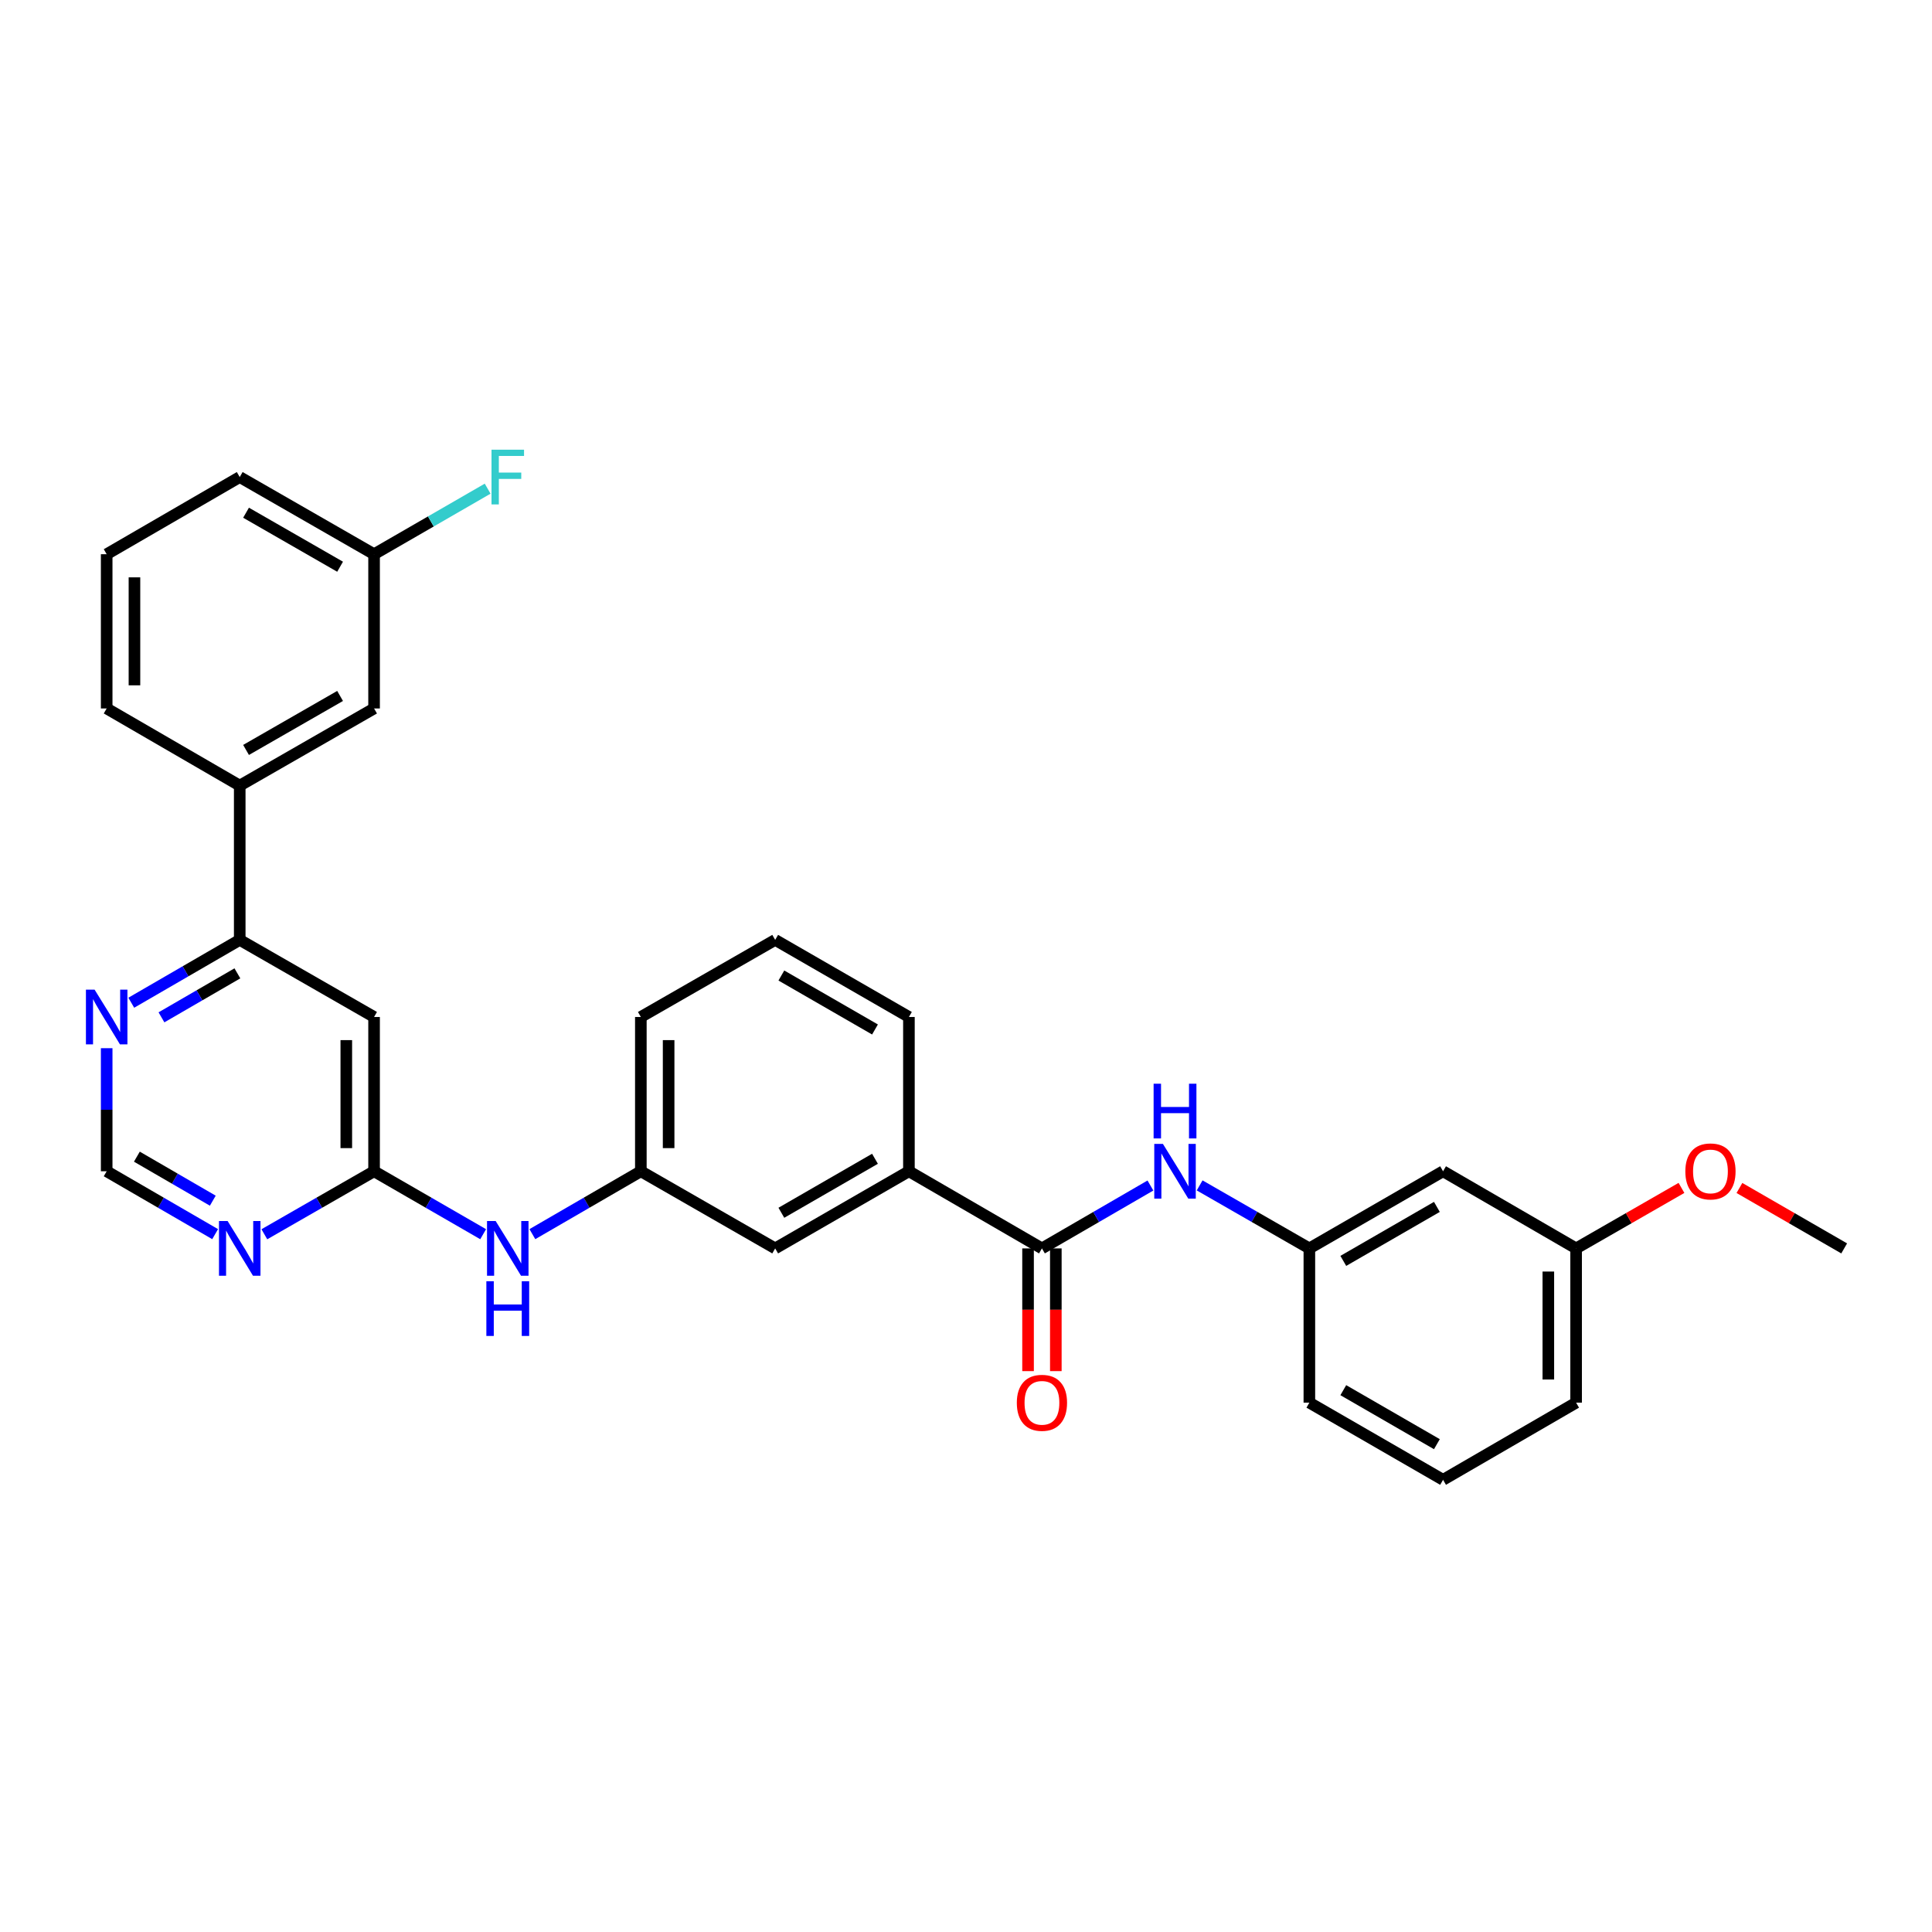 <?xml version='1.0' encoding='iso-8859-1'?>
<svg version='1.1' baseProfile='full'
              xmlns='http://www.w3.org/2000/svg'
                      xmlns:rdkit='http://www.rdkit.org/xml'
                      xmlns:xlink='http://www.w3.org/1999/xlink'
                  xml:space='preserve'
width='1000px' height='1000px' viewBox='0 0 1000 1000'>
<!-- END OF HEADER -->
<rect style='opacity:1.0;fill:#FFFFFF;stroke:none' width='1000' height='1000' x='0' y='0'> </rect>
<path class='bond-4' d='M 539.306,646.172 L 567.382,629.898' style='fill:none;fill-rule:evenodd;stroke:#000000;stroke-width:6px;stroke-linecap:butt;stroke-linejoin:miter;stroke-opacity:1' />
<path class='bond-4' d='M 567.382,629.898 L 595.457,613.623' style='fill:none;fill-rule:evenodd;stroke:#0000FF;stroke-width:6px;stroke-linecap:butt;stroke-linejoin:miter;stroke-opacity:1' />
<path class='bond-5' d='M 539.306,646.172 L 470.456,606.244' style='fill:none;fill-rule:evenodd;stroke:#000000;stroke-width:6px;stroke-linecap:butt;stroke-linejoin:miter;stroke-opacity:1' />
<path class='bond-12' d='M 532.118,646.172 L 532.118,677.934' style='fill:none;fill-rule:evenodd;stroke:#000000;stroke-width:6px;stroke-linecap:butt;stroke-linejoin:miter;stroke-opacity:1' />
<path class='bond-12' d='M 532.118,677.934 L 532.118,709.696' style='fill:none;fill-rule:evenodd;stroke:#FF0000;stroke-width:6px;stroke-linecap:butt;stroke-linejoin:miter;stroke-opacity:1' />
<path class='bond-12' d='M 546.495,646.172 L 546.495,677.934' style='fill:none;fill-rule:evenodd;stroke:#000000;stroke-width:6px;stroke-linecap:butt;stroke-linejoin:miter;stroke-opacity:1' />
<path class='bond-12' d='M 546.495,677.934 L 546.495,709.696' style='fill:none;fill-rule:evenodd;stroke:#FF0000;stroke-width:6px;stroke-linecap:butt;stroke-linejoin:miter;stroke-opacity:1' />
<path class='bond-0' d='M 193.62,606.244 L 221.851,622.533' style='fill:none;fill-rule:evenodd;stroke:#000000;stroke-width:6px;stroke-linecap:butt;stroke-linejoin:miter;stroke-opacity:1' />
<path class='bond-0' d='M 221.851,622.533 L 250.083,638.823' style='fill:none;fill-rule:evenodd;stroke:#0000FF;stroke-width:6px;stroke-linecap:butt;stroke-linejoin:miter;stroke-opacity:1' />
<path class='bond-1' d='M 193.62,606.244 L 193.62,526.388' style='fill:none;fill-rule:evenodd;stroke:#000000;stroke-width:6px;stroke-linecap:butt;stroke-linejoin:miter;stroke-opacity:1' />
<path class='bond-1' d='M 179.243,594.265 L 179.243,538.366' style='fill:none;fill-rule:evenodd;stroke:#000000;stroke-width:6px;stroke-linecap:butt;stroke-linejoin:miter;stroke-opacity:1' />
<path class='bond-2' d='M 193.62,606.244 L 165.223,622.549' style='fill:none;fill-rule:evenodd;stroke:#000000;stroke-width:6px;stroke-linecap:butt;stroke-linejoin:miter;stroke-opacity:1' />
<path class='bond-2' d='M 165.223,622.549 L 136.827,638.854' style='fill:none;fill-rule:evenodd;stroke:#0000FF;stroke-width:6px;stroke-linecap:butt;stroke-linejoin:miter;stroke-opacity:1' />
<path class='bond-3' d='M 193.62,526.388 L 124.083,486.484' style='fill:none;fill-rule:evenodd;stroke:#000000;stroke-width:6px;stroke-linecap:butt;stroke-linejoin:miter;stroke-opacity:1' />
<path class='bond-9' d='M 111.353,638.791 L 83.285,622.517' style='fill:none;fill-rule:evenodd;stroke:#0000FF;stroke-width:6px;stroke-linecap:butt;stroke-linejoin:miter;stroke-opacity:1' />
<path class='bond-9' d='M 83.285,622.517 L 55.217,606.244' style='fill:none;fill-rule:evenodd;stroke:#000000;stroke-width:6px;stroke-linecap:butt;stroke-linejoin:miter;stroke-opacity:1' />
<path class='bond-9' d='M 110.144,621.471 L 90.496,610.08' style='fill:none;fill-rule:evenodd;stroke:#0000FF;stroke-width:6px;stroke-linecap:butt;stroke-linejoin:miter;stroke-opacity:1' />
<path class='bond-9' d='M 90.496,610.08 L 70.849,598.688' style='fill:none;fill-rule:evenodd;stroke:#000000;stroke-width:6px;stroke-linecap:butt;stroke-linejoin:miter;stroke-opacity:1' />
<path class='bond-7' d='M 124.083,486.484 L 124.083,406.627' style='fill:none;fill-rule:evenodd;stroke:#000000;stroke-width:6px;stroke-linecap:butt;stroke-linejoin:miter;stroke-opacity:1' />
<path class='bond-32' d='M 124.083,486.484 L 96.015,502.748' style='fill:none;fill-rule:evenodd;stroke:#000000;stroke-width:6px;stroke-linecap:butt;stroke-linejoin:miter;stroke-opacity:1' />
<path class='bond-32' d='M 96.015,502.748 L 67.947,519.011' style='fill:none;fill-rule:evenodd;stroke:#0000FF;stroke-width:6px;stroke-linecap:butt;stroke-linejoin:miter;stroke-opacity:1' />
<path class='bond-32' d='M 122.87,503.802 L 103.223,515.187' style='fill:none;fill-rule:evenodd;stroke:#000000;stroke-width:6px;stroke-linecap:butt;stroke-linejoin:miter;stroke-opacity:1' />
<path class='bond-32' d='M 103.223,515.187 L 83.575,526.572' style='fill:none;fill-rule:evenodd;stroke:#0000FF;stroke-width:6px;stroke-linecap:butt;stroke-linejoin:miter;stroke-opacity:1' />
<path class='bond-10' d='M 620.933,613.562 L 649.329,629.867' style='fill:none;fill-rule:evenodd;stroke:#0000FF;stroke-width:6px;stroke-linecap:butt;stroke-linejoin:miter;stroke-opacity:1' />
<path class='bond-10' d='M 649.329,629.867 L 677.725,646.172' style='fill:none;fill-rule:evenodd;stroke:#000000;stroke-width:6px;stroke-linecap:butt;stroke-linejoin:miter;stroke-opacity:1' />
<path class='bond-11' d='M 470.456,606.244 L 401.231,646.172' style='fill:none;fill-rule:evenodd;stroke:#000000;stroke-width:6px;stroke-linecap:butt;stroke-linejoin:miter;stroke-opacity:1' />
<path class='bond-11' d='M 452.889,599.779 L 404.432,627.729' style='fill:none;fill-rule:evenodd;stroke:#000000;stroke-width:6px;stroke-linecap:butt;stroke-linejoin:miter;stroke-opacity:1' />
<path class='bond-20' d='M 470.456,606.244 L 470.456,526.388' style='fill:none;fill-rule:evenodd;stroke:#000000;stroke-width:6px;stroke-linecap:butt;stroke-linejoin:miter;stroke-opacity:1' />
<path class='bond-6' d='M 55.217,542.544 L 55.217,574.394' style='fill:none;fill-rule:evenodd;stroke:#0000FF;stroke-width:6px;stroke-linecap:butt;stroke-linejoin:miter;stroke-opacity:1' />
<path class='bond-6' d='M 55.217,574.394 L 55.217,606.244' style='fill:none;fill-rule:evenodd;stroke:#000000;stroke-width:6px;stroke-linecap:butt;stroke-linejoin:miter;stroke-opacity:1' />
<path class='bond-14' d='M 124.083,406.627 L 193.62,366.699' style='fill:none;fill-rule:evenodd;stroke:#000000;stroke-width:6px;stroke-linecap:butt;stroke-linejoin:miter;stroke-opacity:1' />
<path class='bond-14' d='M 127.354,388.17 L 176.03,360.221' style='fill:none;fill-rule:evenodd;stroke:#000000;stroke-width:6px;stroke-linecap:butt;stroke-linejoin:miter;stroke-opacity:1' />
<path class='bond-21' d='M 124.083,406.627 L 55.217,366.699' style='fill:none;fill-rule:evenodd;stroke:#000000;stroke-width:6px;stroke-linecap:butt;stroke-linejoin:miter;stroke-opacity:1' />
<path class='bond-8' d='M 275.551,638.793 L 303.627,622.518' style='fill:none;fill-rule:evenodd;stroke:#0000FF;stroke-width:6px;stroke-linecap:butt;stroke-linejoin:miter;stroke-opacity:1' />
<path class='bond-8' d='M 303.627,622.518 L 331.702,606.244' style='fill:none;fill-rule:evenodd;stroke:#000000;stroke-width:6px;stroke-linecap:butt;stroke-linejoin:miter;stroke-opacity:1' />
<path class='bond-15' d='M 677.725,646.172 L 746.926,606.244' style='fill:none;fill-rule:evenodd;stroke:#000000;stroke-width:6px;stroke-linecap:butt;stroke-linejoin:miter;stroke-opacity:1' />
<path class='bond-15' d='M 695.29,652.636 L 743.731,624.686' style='fill:none;fill-rule:evenodd;stroke:#000000;stroke-width:6px;stroke-linecap:butt;stroke-linejoin:miter;stroke-opacity:1' />
<path class='bond-25' d='M 677.725,646.172 L 677.725,726.012' style='fill:none;fill-rule:evenodd;stroke:#000000;stroke-width:6px;stroke-linecap:butt;stroke-linejoin:miter;stroke-opacity:1' />
<path class='bond-13' d='M 401.231,646.172 L 331.702,606.244' style='fill:none;fill-rule:evenodd;stroke:#000000;stroke-width:6px;stroke-linecap:butt;stroke-linejoin:miter;stroke-opacity:1' />
<path class='bond-30' d='M 331.702,606.244 L 331.702,526.388' style='fill:none;fill-rule:evenodd;stroke:#000000;stroke-width:6px;stroke-linecap:butt;stroke-linejoin:miter;stroke-opacity:1' />
<path class='bond-30' d='M 346.079,594.265 L 346.079,538.366' style='fill:none;fill-rule:evenodd;stroke:#000000;stroke-width:6px;stroke-linecap:butt;stroke-linejoin:miter;stroke-opacity:1' />
<path class='bond-16' d='M 193.62,366.699 L 193.62,286.859' style='fill:none;fill-rule:evenodd;stroke:#000000;stroke-width:6px;stroke-linecap:butt;stroke-linejoin:miter;stroke-opacity:1' />
<path class='bond-17' d='M 746.926,606.244 L 815.792,646.172' style='fill:none;fill-rule:evenodd;stroke:#000000;stroke-width:6px;stroke-linecap:butt;stroke-linejoin:miter;stroke-opacity:1' />
<path class='bond-18' d='M 193.62,286.859 L 223.011,269.897' style='fill:none;fill-rule:evenodd;stroke:#000000;stroke-width:6px;stroke-linecap:butt;stroke-linejoin:miter;stroke-opacity:1' />
<path class='bond-18' d='M 223.011,269.897 L 252.403,252.935' style='fill:none;fill-rule:evenodd;stroke:#33CCCC;stroke-width:6px;stroke-linecap:butt;stroke-linejoin:miter;stroke-opacity:1' />
<path class='bond-33' d='M 193.62,286.859 L 124.083,246.923' style='fill:none;fill-rule:evenodd;stroke:#000000;stroke-width:6px;stroke-linecap:butt;stroke-linejoin:miter;stroke-opacity:1' />
<path class='bond-33' d='M 176.029,293.336 L 127.353,265.381' style='fill:none;fill-rule:evenodd;stroke:#000000;stroke-width:6px;stroke-linecap:butt;stroke-linejoin:miter;stroke-opacity:1' />
<path class='bond-19' d='M 815.792,646.172 L 843.058,630.516' style='fill:none;fill-rule:evenodd;stroke:#000000;stroke-width:6px;stroke-linecap:butt;stroke-linejoin:miter;stroke-opacity:1' />
<path class='bond-19' d='M 843.058,630.516 L 870.324,614.86' style='fill:none;fill-rule:evenodd;stroke:#FF0000;stroke-width:6px;stroke-linecap:butt;stroke-linejoin:miter;stroke-opacity:1' />
<path class='bond-31' d='M 815.792,646.172 L 815.792,726.012' style='fill:none;fill-rule:evenodd;stroke:#000000;stroke-width:6px;stroke-linecap:butt;stroke-linejoin:miter;stroke-opacity:1' />
<path class='bond-31' d='M 801.415,658.148 L 801.415,714.036' style='fill:none;fill-rule:evenodd;stroke:#000000;stroke-width:6px;stroke-linecap:butt;stroke-linejoin:miter;stroke-opacity:1' />
<path class='bond-29' d='M 900.326,614.895 L 927.436,630.534' style='fill:none;fill-rule:evenodd;stroke:#FF0000;stroke-width:6px;stroke-linecap:butt;stroke-linejoin:miter;stroke-opacity:1' />
<path class='bond-29' d='M 927.436,630.534 L 954.545,646.172' style='fill:none;fill-rule:evenodd;stroke:#000000;stroke-width:6px;stroke-linecap:butt;stroke-linejoin:miter;stroke-opacity:1' />
<path class='bond-22' d='M 470.456,526.388 L 401.231,486.484' style='fill:none;fill-rule:evenodd;stroke:#000000;stroke-width:6px;stroke-linecap:butt;stroke-linejoin:miter;stroke-opacity:1' />
<path class='bond-22' d='M 452.893,532.858 L 404.435,504.925' style='fill:none;fill-rule:evenodd;stroke:#000000;stroke-width:6px;stroke-linecap:butt;stroke-linejoin:miter;stroke-opacity:1' />
<path class='bond-23' d='M 55.217,366.699 L 55.217,286.859' style='fill:none;fill-rule:evenodd;stroke:#000000;stroke-width:6px;stroke-linecap:butt;stroke-linejoin:miter;stroke-opacity:1' />
<path class='bond-23' d='M 69.594,354.723 L 69.594,298.835' style='fill:none;fill-rule:evenodd;stroke:#000000;stroke-width:6px;stroke-linecap:butt;stroke-linejoin:miter;stroke-opacity:1' />
<path class='bond-26' d='M 401.231,486.484 L 331.702,526.388' style='fill:none;fill-rule:evenodd;stroke:#000000;stroke-width:6px;stroke-linecap:butt;stroke-linejoin:miter;stroke-opacity:1' />
<path class='bond-27' d='M 55.217,286.859 L 124.083,246.923' style='fill:none;fill-rule:evenodd;stroke:#000000;stroke-width:6px;stroke-linecap:butt;stroke-linejoin:miter;stroke-opacity:1' />
<path class='bond-24' d='M 746.926,765.948 L 677.725,726.012' style='fill:none;fill-rule:evenodd;stroke:#000000;stroke-width:6px;stroke-linecap:butt;stroke-linejoin:miter;stroke-opacity:1' />
<path class='bond-24' d='M 743.732,747.506 L 695.291,719.55' style='fill:none;fill-rule:evenodd;stroke:#000000;stroke-width:6px;stroke-linecap:butt;stroke-linejoin:miter;stroke-opacity:1' />
<path class='bond-28' d='M 746.926,765.948 L 815.792,726.012' style='fill:none;fill-rule:evenodd;stroke:#000000;stroke-width:6px;stroke-linecap:butt;stroke-linejoin:miter;stroke-opacity:1' />
<path  class='atom-3' d='M 117.823 632.012
L 127.103 647.012
Q 128.023 648.492, 129.503 651.172
Q 130.983 653.852, 131.063 654.012
L 131.063 632.012
L 134.823 632.012
L 134.823 660.332
L 130.943 660.332
L 120.983 643.932
Q 119.823 642.012, 118.583 639.812
Q 117.383 637.612, 117.023 636.932
L 117.023 660.332
L 113.343 660.332
L 113.343 632.012
L 117.823 632.012
' fill='#0000FF'/>
<path  class='atom-5' d='M 601.928 592.084
L 611.208 607.084
Q 612.128 608.564, 613.608 611.244
Q 615.088 613.924, 615.168 614.084
L 615.168 592.084
L 618.928 592.084
L 618.928 620.404
L 615.048 620.404
L 605.088 604.004
Q 603.928 602.084, 602.688 599.884
Q 601.488 597.684, 601.128 597.004
L 601.128 620.404
L 597.448 620.404
L 597.448 592.084
L 601.928 592.084
' fill='#0000FF'/>
<path  class='atom-5' d='M 597.108 560.932
L 600.948 560.932
L 600.948 572.972
L 615.428 572.972
L 615.428 560.932
L 619.268 560.932
L 619.268 589.252
L 615.428 589.252
L 615.428 576.172
L 600.948 576.172
L 600.948 589.252
L 597.108 589.252
L 597.108 560.932
' fill='#0000FF'/>
<path  class='atom-7' d='M 48.957 512.228
L 58.237 527.228
Q 59.157 528.708, 60.637 531.388
Q 62.117 534.068, 62.197 534.228
L 62.197 512.228
L 65.957 512.228
L 65.957 540.548
L 62.077 540.548
L 52.117 524.148
Q 50.957 522.228, 49.717 520.028
Q 48.517 517.828, 48.157 517.148
L 48.157 540.548
L 44.477 540.548
L 44.477 512.228
L 48.957 512.228
' fill='#0000FF'/>
<path  class='atom-9' d='M 256.561 632.012
L 265.841 647.012
Q 266.761 648.492, 268.241 651.172
Q 269.721 653.852, 269.801 654.012
L 269.801 632.012
L 273.561 632.012
L 273.561 660.332
L 269.681 660.332
L 259.721 643.932
Q 258.561 642.012, 257.321 639.812
Q 256.121 637.612, 255.761 636.932
L 255.761 660.332
L 252.081 660.332
L 252.081 632.012
L 256.561 632.012
' fill='#0000FF'/>
<path  class='atom-9' d='M 251.741 663.164
L 255.581 663.164
L 255.581 675.204
L 270.061 675.204
L 270.061 663.164
L 273.901 663.164
L 273.901 691.484
L 270.061 691.484
L 270.061 678.404
L 255.581 678.404
L 255.581 691.484
L 251.741 691.484
L 251.741 663.164
' fill='#0000FF'/>
<path  class='atom-13' d='M 526.306 726.092
Q 526.306 719.292, 529.666 715.492
Q 533.026 711.692, 539.306 711.692
Q 545.586 711.692, 548.946 715.492
Q 552.306 719.292, 552.306 726.092
Q 552.306 732.972, 548.906 736.892
Q 545.506 740.772, 539.306 740.772
Q 533.066 740.772, 529.666 736.892
Q 526.306 733.012, 526.306 726.092
M 539.306 737.572
Q 543.626 737.572, 545.946 734.692
Q 548.306 731.772, 548.306 726.092
Q 548.306 720.532, 545.946 717.732
Q 543.626 714.892, 539.306 714.892
Q 534.986 714.892, 532.626 717.692
Q 530.306 720.492, 530.306 726.092
Q 530.306 731.812, 532.626 734.692
Q 534.986 737.572, 539.306 737.572
' fill='#FF0000'/>
<path  class='atom-19' d='M 254.401 232.763
L 271.241 232.763
L 271.241 236.003
L 258.201 236.003
L 258.201 244.603
L 269.801 244.603
L 269.801 247.883
L 258.201 247.883
L 258.201 261.083
L 254.401 261.083
L 254.401 232.763
' fill='#33CCCC'/>
<path  class='atom-20' d='M 872.328 606.324
Q 872.328 599.524, 875.688 595.724
Q 879.048 591.924, 885.328 591.924
Q 891.608 591.924, 894.968 595.724
Q 898.328 599.524, 898.328 606.324
Q 898.328 613.204, 894.928 617.124
Q 891.528 621.004, 885.328 621.004
Q 879.088 621.004, 875.688 617.124
Q 872.328 613.244, 872.328 606.324
M 885.328 617.804
Q 889.648 617.804, 891.968 614.924
Q 894.328 612.004, 894.328 606.324
Q 894.328 600.764, 891.968 597.964
Q 889.648 595.124, 885.328 595.124
Q 881.008 595.124, 878.648 597.924
Q 876.328 600.724, 876.328 606.324
Q 876.328 612.044, 878.648 614.924
Q 881.008 617.804, 885.328 617.804
' fill='#FF0000'/>
</svg>
